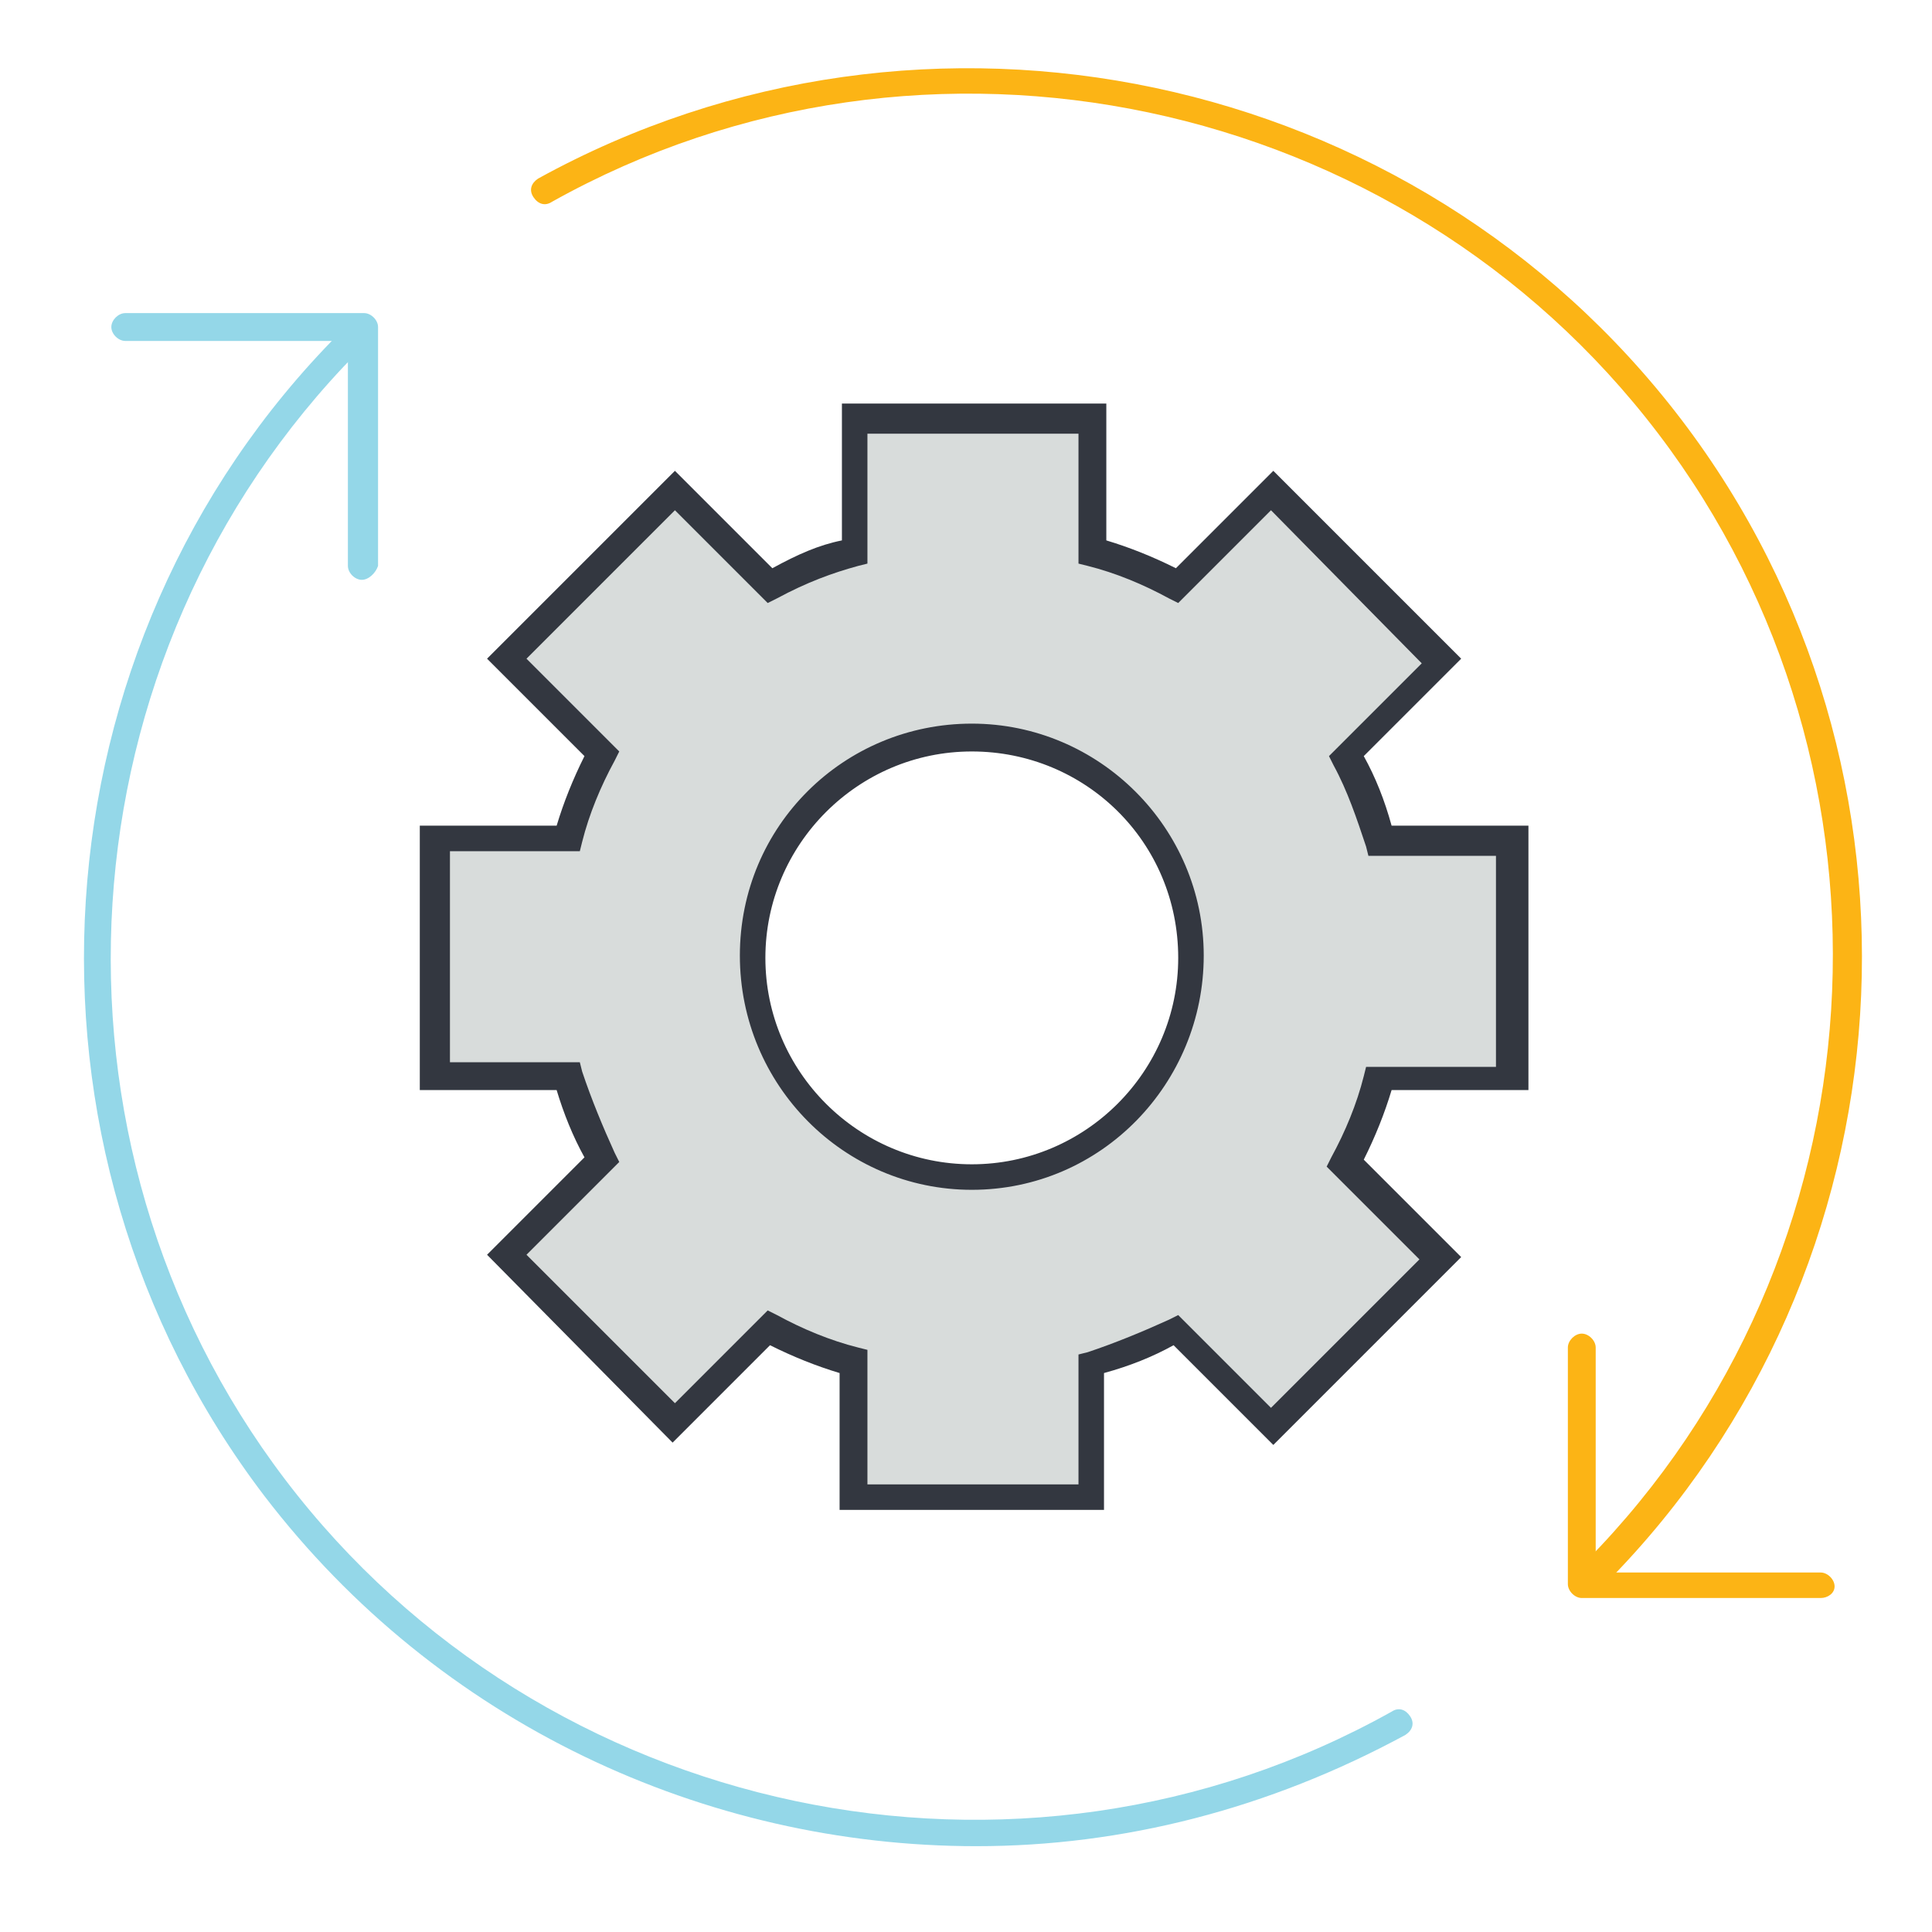 <?xml version="1.0" encoding="utf-8"?>
<!-- Generator: Adobe Illustrator 24.3.0, SVG Export Plug-In . SVG Version: 6.00 Build 0)  -->
<svg version="1.1" id="Layer_1" xmlns="http://www.w3.org/2000/svg" xmlns:xlink="http://www.w3.org/1999/xlink" x="0px" y="0px"
	 viewBox="0 0 83.3 83.3" style="enable-background:new 0 0 83.3 83.3;" xml:space="preserve">
<style type="text/css">
	.st0{fill:#94D7E8;}
	.st1{fill:#FCB415;}
	.st2{fill:#D8DCDB;}
	.st3{fill:#333740;}
</style>
<path class="st0" d="M15.6,25c-0.3,0-0.6-0.3-0.6-0.6v-9.7H5.4c-0.3,0-0.6-0.3-0.6-0.6s0.3-0.6,0.6-0.6h10.3c0.3,0,0.6,0.3,0.6,0.6
	v10.3C16.2,24.7,15.9,25,15.6,25z"/>
<path class="st1" d="M78.5,68.9H68.2c-0.3,0-0.6-0.3-0.6-0.6V58.1c0-0.3,0.3-0.6,0.6-0.6s0.6,0.3,0.6,0.6v9.7h9.7
	c0.3,0,0.6,0.3,0.6,0.6S78.8,68.9,78.5,68.9z"/>
<g>
	<path class="st0" d="M42.1,79.6c-11.7,0-23.2-5.3-30.7-15.1C-0.1,49.4,1.3,27.8,14.6,14.4c0.2-0.2,0.6-0.2,0.8,0
		c0.2,0.2,0.2,0.6,0,0.8c-12.9,13.1-14.2,34-3.1,48.6c11.1,14.6,31.6,19,47.7,10c0.3-0.2,0.6-0.1,0.8,0.2c0.2,0.3,0.1,0.6-0.2,0.8
		C54.7,78,48.4,79.6,42.1,79.6z"/>
	<path class="st1" d="M68.8,68.3c-0.1,0-0.3-0.1-0.4-0.2c-0.2-0.2-0.2-0.6,0-0.8c12.9-13.1,14.2-34,3.1-48.6s-31.6-19-47.7-10
		c-0.3,0.2-0.6,0.1-0.8-0.2c-0.2-0.3-0.1-0.6,0.2-0.8C39.9-1.5,61,3,72.5,18.1c11.5,15.1,10.1,36.6-3.2,50.1
		C69.1,68.3,69,68.3,68.8,68.3z"/>
	<path class="st2" d="M65.2,46.4V36.1h-5.8c-0.4-1.3-0.9-2.5-1.5-3.6l4.1-4.1l-7.3-7.3l-4.1,4.1c-1.1-0.6-2.4-1.1-3.6-1.5V18H36.8
		v5.8c-1.3,0.3-2.5,0.9-3.6,1.5l-4.1-4.1l-7.3,7.3l4.1,4.1c-0.6,1.1-1.1,2.4-1.5,3.6h-5.8v10.3h5.8c0.4,1.3,0.9,2.5,1.5,3.6
		l-4.1,4.1l7.3,7.3l4.1-4.1c1.1,0.6,2.4,1.1,3.6,1.5v5.8h10.3v-5.8c1.3-0.4,2.5-0.9,3.6-1.5l4.1,4.1l7.3-7.3L57.9,50
		c0.6-1.1,1.1-2.4,1.5-3.6H65.2z M41.9,50.7c-5.2,0-9.5-4.2-9.5-9.5c0-5.2,4.2-9.5,9.5-9.5c5.2,0,9.5,4.2,9.5,9.5
		C51.4,46.5,47.2,50.7,41.9,50.7"/>
	<path class="st3" d="M47.6,65.1H36.2v-5.9c-1-0.3-2-0.7-3-1.2l-4.2,4.2L21,54.1l4.2-4.2C24.7,49,24.3,48,24,47h-5.9V35.6H24
		c0.3-1,0.7-2,1.2-3L21,28.4l8.1-8.1l4.2,4.2c1.1-0.6,2-1,3-1.2v-5.9h11.4v5.9c1,0.3,2,0.7,3,1.2l4.2-4.2l8.1,8.1l-4.2,4.2
		c0.5,0.9,0.9,1.9,1.2,3h5.9V47h-5.9c-0.3,1-0.7,2-1.2,3l4.2,4.2l-8.1,8.1L50.6,58c-0.9,0.5-1.9,0.9-3,1.2V65.1z M37.4,64h9.1v-5.6
		l0.4-0.1c1.2-0.4,2.4-0.9,3.5-1.4l0.4-0.2l4,4l6.4-6.4l-4-4l0.2-0.4c0.6-1.1,1.1-2.3,1.4-3.5l0.1-0.4h5.6v-9.1H59l-0.1-0.4
		c-0.4-1.2-0.8-2.4-1.4-3.5l-0.2-0.4l4-4L54.8,22l-4,4l-0.4-0.2c-1.1-0.6-2.3-1.1-3.5-1.4l-0.4-0.1v-5.6h-9.1v5.6l-0.4,0.1
		c-1.1,0.3-2.2,0.7-3.5,1.4L33.1,26l-4-4l-6.4,6.4l4,4l-0.2,0.4c-0.6,1.1-1.1,2.3-1.4,3.5l-0.1,0.4h-5.6v9.1h5.6l0.1,0.4
		c0.4,1.2,0.9,2.4,1.4,3.5l0.2,0.4l-4,4l6.4,6.4l4-4l0.4,0.2c1.1,0.6,2.3,1.1,3.5,1.4l0.4,0.1V64z M41.9,51.3c-5.5,0-10-4.5-10-10.1
		s4.5-10,10-10s10,4.5,10,10S47.5,51.3,41.9,51.3z M41.9,32.4c-4.9,0-8.9,4-8.9,8.9c0,4.9,4,8.9,8.9,8.9c4.9,0,8.9-4,8.9-8.9
		C50.8,36.3,46.8,32.4,41.9,32.4z"/>
</g>
</svg>
